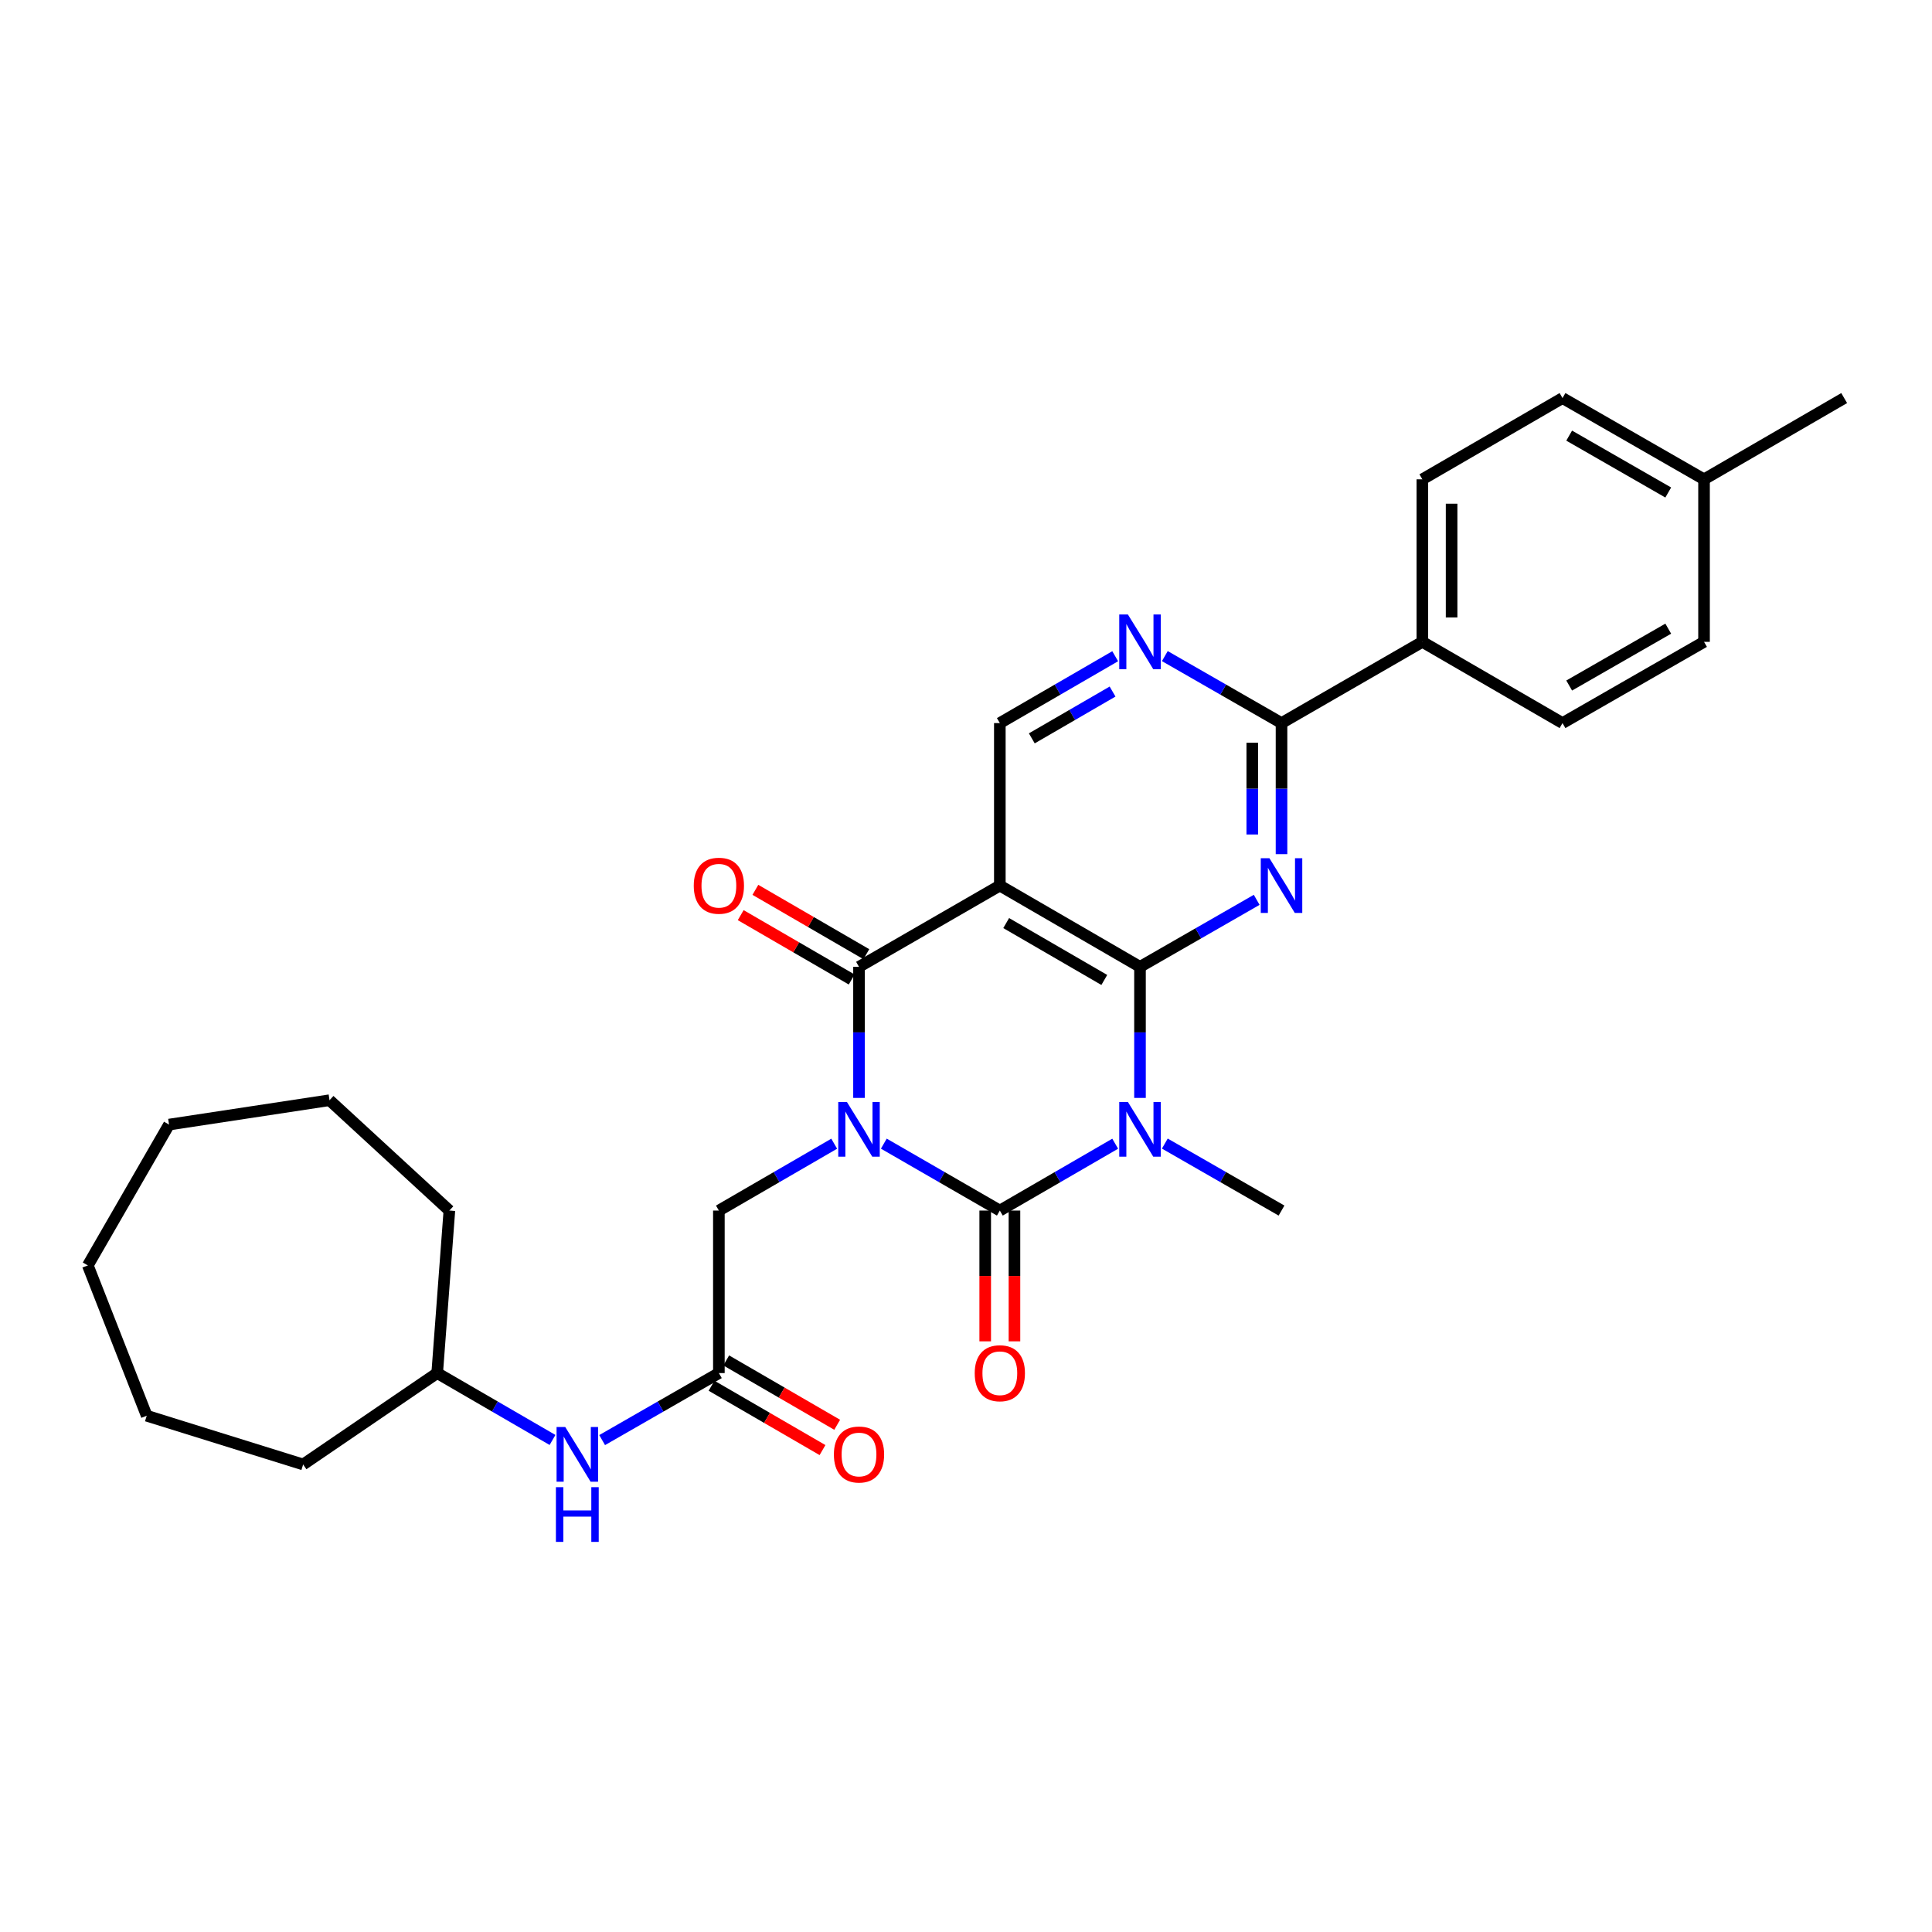 <?xml version='1.0' encoding='iso-8859-1'?>
<svg version='1.1' baseProfile='full'
              xmlns='http://www.w3.org/2000/svg'
                      xmlns:rdkit='http://www.rdkit.org/xml'
                      xmlns:xlink='http://www.w3.org/1999/xlink'
                  xml:space='preserve'
width='1000px' height='1000px' viewBox='0 0 1000 1000'>
<!-- END OF HEADER -->
<rect style='opacity:1.0;fill:#FFFFFF;stroke:none' width='1000' height='1000' x='0' y='0'> </rect>
<path class='bond-0' d='M 457.464,591.949 L 487.488,609.269' style='fill:none;fill-rule:evenodd;stroke:#0000FF;stroke-width:6px;stroke-linecap:butt;stroke-linejoin:miter;stroke-opacity:1' />
<path class='bond-0' d='M 487.488,609.269 L 517.512,626.588' style='fill:none;fill-rule:evenodd;stroke:#000000;stroke-width:6px;stroke-linecap:butt;stroke-linejoin:miter;stroke-opacity:1' />
<path class='bond-3' d='M 444.62,568.278 L 444.62,534.357' style='fill:none;fill-rule:evenodd;stroke:#0000FF;stroke-width:6px;stroke-linecap:butt;stroke-linejoin:miter;stroke-opacity:1' />
<path class='bond-3' d='M 444.62,534.357 L 444.62,500.436' style='fill:none;fill-rule:evenodd;stroke:#000000;stroke-width:6px;stroke-linecap:butt;stroke-linejoin:miter;stroke-opacity:1' />
<path class='bond-8' d='M 431.784,591.982 L 401.937,609.285' style='fill:none;fill-rule:evenodd;stroke:#0000FF;stroke-width:6px;stroke-linecap:butt;stroke-linejoin:miter;stroke-opacity:1' />
<path class='bond-8' d='M 401.937,609.285 L 372.09,626.588' style='fill:none;fill-rule:evenodd;stroke:#000000;stroke-width:6px;stroke-linecap:butt;stroke-linejoin:miter;stroke-opacity:1' />
<path class='bond-1' d='M 517.512,626.588 L 547.368,609.284' style='fill:none;fill-rule:evenodd;stroke:#000000;stroke-width:6px;stroke-linecap:butt;stroke-linejoin:miter;stroke-opacity:1' />
<path class='bond-1' d='M 547.368,609.284 L 577.223,591.98' style='fill:none;fill-rule:evenodd;stroke:#0000FF;stroke-width:6px;stroke-linecap:butt;stroke-linejoin:miter;stroke-opacity:1' />
<path class='bond-11' d='M 509.942,626.588 L 509.942,660.433' style='fill:none;fill-rule:evenodd;stroke:#000000;stroke-width:6px;stroke-linecap:butt;stroke-linejoin:miter;stroke-opacity:1' />
<path class='bond-11' d='M 509.942,660.433 L 509.942,694.278' style='fill:none;fill-rule:evenodd;stroke:#FF0000;stroke-width:6px;stroke-linecap:butt;stroke-linejoin:miter;stroke-opacity:1' />
<path class='bond-11' d='M 525.082,626.588 L 525.082,660.433' style='fill:none;fill-rule:evenodd;stroke:#000000;stroke-width:6px;stroke-linecap:butt;stroke-linejoin:miter;stroke-opacity:1' />
<path class='bond-11' d='M 525.082,660.433 L 525.082,694.278' style='fill:none;fill-rule:evenodd;stroke:#FF0000;stroke-width:6px;stroke-linecap:butt;stroke-linejoin:miter;stroke-opacity:1' />
<path class='bond-16' d='M 602.911,591.917 L 633.112,609.253' style='fill:none;fill-rule:evenodd;stroke:#0000FF;stroke-width:6px;stroke-linecap:butt;stroke-linejoin:miter;stroke-opacity:1' />
<path class='bond-16' d='M 633.112,609.253 L 663.313,626.588' style='fill:none;fill-rule:evenodd;stroke:#000000;stroke-width:6px;stroke-linecap:butt;stroke-linejoin:miter;stroke-opacity:1' />
<path class='bond-30' d='M 590.06,568.278 L 590.06,534.357' style='fill:none;fill-rule:evenodd;stroke:#0000FF;stroke-width:6px;stroke-linecap:butt;stroke-linejoin:miter;stroke-opacity:1' />
<path class='bond-30' d='M 590.06,534.357 L 590.06,500.436' style='fill:none;fill-rule:evenodd;stroke:#000000;stroke-width:6px;stroke-linecap:butt;stroke-linejoin:miter;stroke-opacity:1' />
<path class='bond-2' d='M 590.06,500.436 L 517.512,458.371' style='fill:none;fill-rule:evenodd;stroke:#000000;stroke-width:6px;stroke-linecap:butt;stroke-linejoin:miter;stroke-opacity:1' />
<path class='bond-2' d='M 571.583,507.224 L 520.8,477.779' style='fill:none;fill-rule:evenodd;stroke:#000000;stroke-width:6px;stroke-linecap:butt;stroke-linejoin:miter;stroke-opacity:1' />
<path class='bond-5' d='M 590.06,500.436 L 620.261,483.094' style='fill:none;fill-rule:evenodd;stroke:#000000;stroke-width:6px;stroke-linecap:butt;stroke-linejoin:miter;stroke-opacity:1' />
<path class='bond-5' d='M 620.261,483.094 L 650.462,465.751' style='fill:none;fill-rule:evenodd;stroke:#0000FF;stroke-width:6px;stroke-linecap:butt;stroke-linejoin:miter;stroke-opacity:1' />
<path class='bond-4' d='M 444.62,500.436 L 517.512,458.371' style='fill:none;fill-rule:evenodd;stroke:#000000;stroke-width:6px;stroke-linecap:butt;stroke-linejoin:miter;stroke-opacity:1' />
<path class='bond-12' d='M 448.418,493.888 L 419.701,477.233' style='fill:none;fill-rule:evenodd;stroke:#000000;stroke-width:6px;stroke-linecap:butt;stroke-linejoin:miter;stroke-opacity:1' />
<path class='bond-12' d='M 419.701,477.233 L 390.984,460.578' style='fill:none;fill-rule:evenodd;stroke:#FF0000;stroke-width:6px;stroke-linecap:butt;stroke-linejoin:miter;stroke-opacity:1' />
<path class='bond-12' d='M 440.822,506.985 L 412.105,490.33' style='fill:none;fill-rule:evenodd;stroke:#000000;stroke-width:6px;stroke-linecap:butt;stroke-linejoin:miter;stroke-opacity:1' />
<path class='bond-12' d='M 412.105,490.33 L 383.388,473.675' style='fill:none;fill-rule:evenodd;stroke:#FF0000;stroke-width:6px;stroke-linecap:butt;stroke-linejoin:miter;stroke-opacity:1' />
<path class='bond-9' d='M 517.512,458.371 L 517.512,374.267' style='fill:none;fill-rule:evenodd;stroke:#000000;stroke-width:6px;stroke-linecap:butt;stroke-linejoin:miter;stroke-opacity:1' />
<path class='bond-31' d='M 663.313,442.109 L 663.313,408.188' style='fill:none;fill-rule:evenodd;stroke:#0000FF;stroke-width:6px;stroke-linecap:butt;stroke-linejoin:miter;stroke-opacity:1' />
<path class='bond-31' d='M 663.313,408.188 L 663.313,374.267' style='fill:none;fill-rule:evenodd;stroke:#000000;stroke-width:6px;stroke-linecap:butt;stroke-linejoin:miter;stroke-opacity:1' />
<path class='bond-31' d='M 648.173,431.932 L 648.173,408.188' style='fill:none;fill-rule:evenodd;stroke:#0000FF;stroke-width:6px;stroke-linecap:butt;stroke-linejoin:miter;stroke-opacity:1' />
<path class='bond-31' d='M 648.173,408.188 L 648.173,384.443' style='fill:none;fill-rule:evenodd;stroke:#000000;stroke-width:6px;stroke-linecap:butt;stroke-linejoin:miter;stroke-opacity:1' />
<path class='bond-6' d='M 663.313,374.267 L 633.112,356.931' style='fill:none;fill-rule:evenodd;stroke:#000000;stroke-width:6px;stroke-linecap:butt;stroke-linejoin:miter;stroke-opacity:1' />
<path class='bond-6' d='M 633.112,356.931 L 602.911,339.596' style='fill:none;fill-rule:evenodd;stroke:#0000FF;stroke-width:6px;stroke-linecap:butt;stroke-linejoin:miter;stroke-opacity:1' />
<path class='bond-13' d='M 663.313,374.267 L 736.206,332.219' style='fill:none;fill-rule:evenodd;stroke:#000000;stroke-width:6px;stroke-linecap:butt;stroke-linejoin:miter;stroke-opacity:1' />
<path class='bond-7' d='M 577.223,339.659 L 547.368,356.963' style='fill:none;fill-rule:evenodd;stroke:#0000FF;stroke-width:6px;stroke-linecap:butt;stroke-linejoin:miter;stroke-opacity:1' />
<path class='bond-7' d='M 547.368,356.963 L 517.512,374.267' style='fill:none;fill-rule:evenodd;stroke:#000000;stroke-width:6px;stroke-linecap:butt;stroke-linejoin:miter;stroke-opacity:1' />
<path class='bond-7' d='M 575.859,357.949 L 554.96,370.062' style='fill:none;fill-rule:evenodd;stroke:#0000FF;stroke-width:6px;stroke-linecap:butt;stroke-linejoin:miter;stroke-opacity:1' />
<path class='bond-7' d='M 554.96,370.062 L 534.061,382.175' style='fill:none;fill-rule:evenodd;stroke:#000000;stroke-width:6px;stroke-linecap:butt;stroke-linejoin:miter;stroke-opacity:1' />
<path class='bond-10' d='M 372.09,626.588 L 372.09,710.701' style='fill:none;fill-rule:evenodd;stroke:#000000;stroke-width:6px;stroke-linecap:butt;stroke-linejoin:miter;stroke-opacity:1' />
<path class='bond-14' d='M 372.09,710.701 L 341.88,728.044' style='fill:none;fill-rule:evenodd;stroke:#000000;stroke-width:6px;stroke-linecap:butt;stroke-linejoin:miter;stroke-opacity:1' />
<path class='bond-14' d='M 341.88,728.044 L 311.671,745.388' style='fill:none;fill-rule:evenodd;stroke:#0000FF;stroke-width:6px;stroke-linecap:butt;stroke-linejoin:miter;stroke-opacity:1' />
<path class='bond-15' d='M 368.292,717.25 L 397.009,733.905' style='fill:none;fill-rule:evenodd;stroke:#000000;stroke-width:6px;stroke-linecap:butt;stroke-linejoin:miter;stroke-opacity:1' />
<path class='bond-15' d='M 397.009,733.905 L 425.726,750.559' style='fill:none;fill-rule:evenodd;stroke:#FF0000;stroke-width:6px;stroke-linecap:butt;stroke-linejoin:miter;stroke-opacity:1' />
<path class='bond-15' d='M 375.888,704.153 L 404.605,720.807' style='fill:none;fill-rule:evenodd;stroke:#000000;stroke-width:6px;stroke-linecap:butt;stroke-linejoin:miter;stroke-opacity:1' />
<path class='bond-15' d='M 404.605,720.807 L 433.322,737.462' style='fill:none;fill-rule:evenodd;stroke:#FF0000;stroke-width:6px;stroke-linecap:butt;stroke-linejoin:miter;stroke-opacity:1' />
<path class='bond-17' d='M 736.206,332.219 L 736.206,248.098' style='fill:none;fill-rule:evenodd;stroke:#000000;stroke-width:6px;stroke-linecap:butt;stroke-linejoin:miter;stroke-opacity:1' />
<path class='bond-17' d='M 751.346,319.601 L 751.346,260.716' style='fill:none;fill-rule:evenodd;stroke:#000000;stroke-width:6px;stroke-linecap:butt;stroke-linejoin:miter;stroke-opacity:1' />
<path class='bond-18' d='M 736.206,332.219 L 808.753,374.267' style='fill:none;fill-rule:evenodd;stroke:#000000;stroke-width:6px;stroke-linecap:butt;stroke-linejoin:miter;stroke-opacity:1' />
<path class='bond-22' d='M 285.983,745.322 L 256.136,728.011' style='fill:none;fill-rule:evenodd;stroke:#0000FF;stroke-width:6px;stroke-linecap:butt;stroke-linejoin:miter;stroke-opacity:1' />
<path class='bond-22' d='M 256.136,728.011 L 226.289,710.701' style='fill:none;fill-rule:evenodd;stroke:#000000;stroke-width:6px;stroke-linecap:butt;stroke-linejoin:miter;stroke-opacity:1' />
<path class='bond-20' d='M 736.206,248.098 L 808.753,206.041' style='fill:none;fill-rule:evenodd;stroke:#000000;stroke-width:6px;stroke-linecap:butt;stroke-linejoin:miter;stroke-opacity:1' />
<path class='bond-19' d='M 808.753,374.267 L 882.007,332.219' style='fill:none;fill-rule:evenodd;stroke:#000000;stroke-width:6px;stroke-linecap:butt;stroke-linejoin:miter;stroke-opacity:1' />
<path class='bond-19' d='M 812.204,354.829 L 863.481,325.395' style='fill:none;fill-rule:evenodd;stroke:#000000;stroke-width:6px;stroke-linecap:butt;stroke-linejoin:miter;stroke-opacity:1' />
<path class='bond-21' d='M 882.007,332.219 L 882.007,248.098' style='fill:none;fill-rule:evenodd;stroke:#000000;stroke-width:6px;stroke-linecap:butt;stroke-linejoin:miter;stroke-opacity:1' />
<path class='bond-33' d='M 808.753,206.041 L 882.007,248.098' style='fill:none;fill-rule:evenodd;stroke:#000000;stroke-width:6px;stroke-linecap:butt;stroke-linejoin:miter;stroke-opacity:1' />
<path class='bond-33' d='M 812.203,225.48 L 863.48,254.919' style='fill:none;fill-rule:evenodd;stroke:#000000;stroke-width:6px;stroke-linecap:butt;stroke-linejoin:miter;stroke-opacity:1' />
<path class='bond-23' d='M 882.007,248.098 L 954.545,206.041' style='fill:none;fill-rule:evenodd;stroke:#000000;stroke-width:6px;stroke-linecap:butt;stroke-linejoin:miter;stroke-opacity:1' />
<path class='bond-24' d='M 226.289,710.701 L 156.904,758.006' style='fill:none;fill-rule:evenodd;stroke:#000000;stroke-width:6px;stroke-linecap:butt;stroke-linejoin:miter;stroke-opacity:1' />
<path class='bond-25' d='M 226.289,710.701 L 232.597,626.588' style='fill:none;fill-rule:evenodd;stroke:#000000;stroke-width:6px;stroke-linecap:butt;stroke-linejoin:miter;stroke-opacity:1' />
<path class='bond-26' d='M 156.904,758.006 L 75.945,732.781' style='fill:none;fill-rule:evenodd;stroke:#000000;stroke-width:6px;stroke-linecap:butt;stroke-linejoin:miter;stroke-opacity:1' />
<path class='bond-27' d='M 232.597,626.588 L 170.564,569.467' style='fill:none;fill-rule:evenodd;stroke:#000000;stroke-width:6px;stroke-linecap:butt;stroke-linejoin:miter;stroke-opacity:1' />
<path class='bond-28' d='M 75.945,732.781 L 45.455,654.976' style='fill:none;fill-rule:evenodd;stroke:#000000;stroke-width:6px;stroke-linecap:butt;stroke-linejoin:miter;stroke-opacity:1' />
<path class='bond-29' d='M 170.564,569.467 L 87.494,582.084' style='fill:none;fill-rule:evenodd;stroke:#000000;stroke-width:6px;stroke-linecap:butt;stroke-linejoin:miter;stroke-opacity:1' />
<path class='bond-32' d='M 45.455,654.976 L 87.494,582.084' style='fill:none;fill-rule:evenodd;stroke:#000000;stroke-width:6px;stroke-linecap:butt;stroke-linejoin:miter;stroke-opacity:1' />
<path  class='atom-0' d='M 438.36 570.38
L 447.64 585.38
Q 448.56 586.86, 450.04 589.54
Q 451.52 592.22, 451.6 592.38
L 451.6 570.38
L 455.36 570.38
L 455.36 598.7
L 451.48 598.7
L 441.52 582.3
Q 440.36 580.38, 439.12 578.18
Q 437.92 575.98, 437.56 575.3
L 437.56 598.7
L 433.88 598.7
L 433.88 570.38
L 438.36 570.38
' fill='#0000FF'/>
<path  class='atom-2' d='M 583.8 570.38
L 593.08 585.38
Q 594 586.86, 595.48 589.54
Q 596.96 592.22, 597.04 592.38
L 597.04 570.38
L 600.8 570.38
L 600.8 598.7
L 596.92 598.7
L 586.96 582.3
Q 585.8 580.38, 584.56 578.18
Q 583.36 575.98, 583 575.3
L 583 598.7
L 579.32 598.7
L 579.32 570.38
L 583.8 570.38
' fill='#0000FF'/>
<path  class='atom-6' d='M 657.053 444.211
L 666.333 459.211
Q 667.253 460.691, 668.733 463.371
Q 670.213 466.051, 670.293 466.211
L 670.293 444.211
L 674.053 444.211
L 674.053 472.531
L 670.173 472.531
L 660.213 456.131
Q 659.053 454.211, 657.813 452.011
Q 656.613 449.811, 656.253 449.131
L 656.253 472.531
L 652.573 472.531
L 652.573 444.211
L 657.053 444.211
' fill='#0000FF'/>
<path  class='atom-8' d='M 583.8 318.059
L 593.08 333.059
Q 594 334.539, 595.48 337.219
Q 596.96 339.899, 597.04 340.059
L 597.04 318.059
L 600.8 318.059
L 600.8 346.379
L 596.92 346.379
L 586.96 329.979
Q 585.8 328.059, 584.56 325.859
Q 583.36 323.659, 583 322.979
L 583 346.379
L 579.32 346.379
L 579.32 318.059
L 583.8 318.059
' fill='#0000FF'/>
<path  class='atom-12' d='M 504.512 710.781
Q 504.512 703.981, 507.872 700.181
Q 511.232 696.381, 517.512 696.381
Q 523.792 696.381, 527.152 700.181
Q 530.512 703.981, 530.512 710.781
Q 530.512 717.661, 527.112 721.581
Q 523.712 725.461, 517.512 725.461
Q 511.272 725.461, 507.872 721.581
Q 504.512 717.701, 504.512 710.781
M 517.512 722.261
Q 521.832 722.261, 524.152 719.381
Q 526.512 716.461, 526.512 710.781
Q 526.512 705.221, 524.152 702.421
Q 521.832 699.581, 517.512 699.581
Q 513.192 699.581, 510.832 702.381
Q 508.512 705.181, 508.512 710.781
Q 508.512 716.501, 510.832 719.381
Q 513.192 722.261, 517.512 722.261
' fill='#FF0000'/>
<path  class='atom-13' d='M 359.09 458.451
Q 359.09 451.651, 362.45 447.851
Q 365.81 444.051, 372.09 444.051
Q 378.37 444.051, 381.73 447.851
Q 385.09 451.651, 385.09 458.451
Q 385.09 465.331, 381.69 469.251
Q 378.29 473.131, 372.09 473.131
Q 365.85 473.131, 362.45 469.251
Q 359.09 465.371, 359.09 458.451
M 372.09 469.931
Q 376.41 469.931, 378.73 467.051
Q 381.09 464.131, 381.09 458.451
Q 381.09 452.891, 378.73 450.091
Q 376.41 447.251, 372.09 447.251
Q 367.77 447.251, 365.41 450.051
Q 363.09 452.851, 363.09 458.451
Q 363.09 464.171, 365.41 467.051
Q 367.77 469.931, 372.09 469.931
' fill='#FF0000'/>
<path  class='atom-15' d='M 292.559 738.606
L 301.839 753.606
Q 302.759 755.086, 304.239 757.766
Q 305.719 760.446, 305.799 760.606
L 305.799 738.606
L 309.559 738.606
L 309.559 766.926
L 305.679 766.926
L 295.719 750.526
Q 294.559 748.606, 293.319 746.406
Q 292.119 744.206, 291.759 743.526
L 291.759 766.926
L 288.079 766.926
L 288.079 738.606
L 292.559 738.606
' fill='#0000FF'/>
<path  class='atom-15' d='M 287.739 769.758
L 291.579 769.758
L 291.579 781.798
L 306.059 781.798
L 306.059 769.758
L 309.899 769.758
L 309.899 798.078
L 306.059 798.078
L 306.059 784.998
L 291.579 784.998
L 291.579 798.078
L 287.739 798.078
L 287.739 769.758
' fill='#0000FF'/>
<path  class='atom-16' d='M 431.62 752.846
Q 431.62 746.046, 434.98 742.246
Q 438.34 738.446, 444.62 738.446
Q 450.9 738.446, 454.26 742.246
Q 457.62 746.046, 457.62 752.846
Q 457.62 759.726, 454.22 763.646
Q 450.82 767.526, 444.62 767.526
Q 438.38 767.526, 434.98 763.646
Q 431.62 759.766, 431.62 752.846
M 444.62 764.326
Q 448.94 764.326, 451.26 761.446
Q 453.62 758.526, 453.62 752.846
Q 453.62 747.286, 451.26 744.486
Q 448.94 741.646, 444.62 741.646
Q 440.3 741.646, 437.94 744.446
Q 435.62 747.246, 435.62 752.846
Q 435.62 758.566, 437.94 761.446
Q 440.3 764.326, 444.62 764.326
' fill='#FF0000'/>
</svg>
